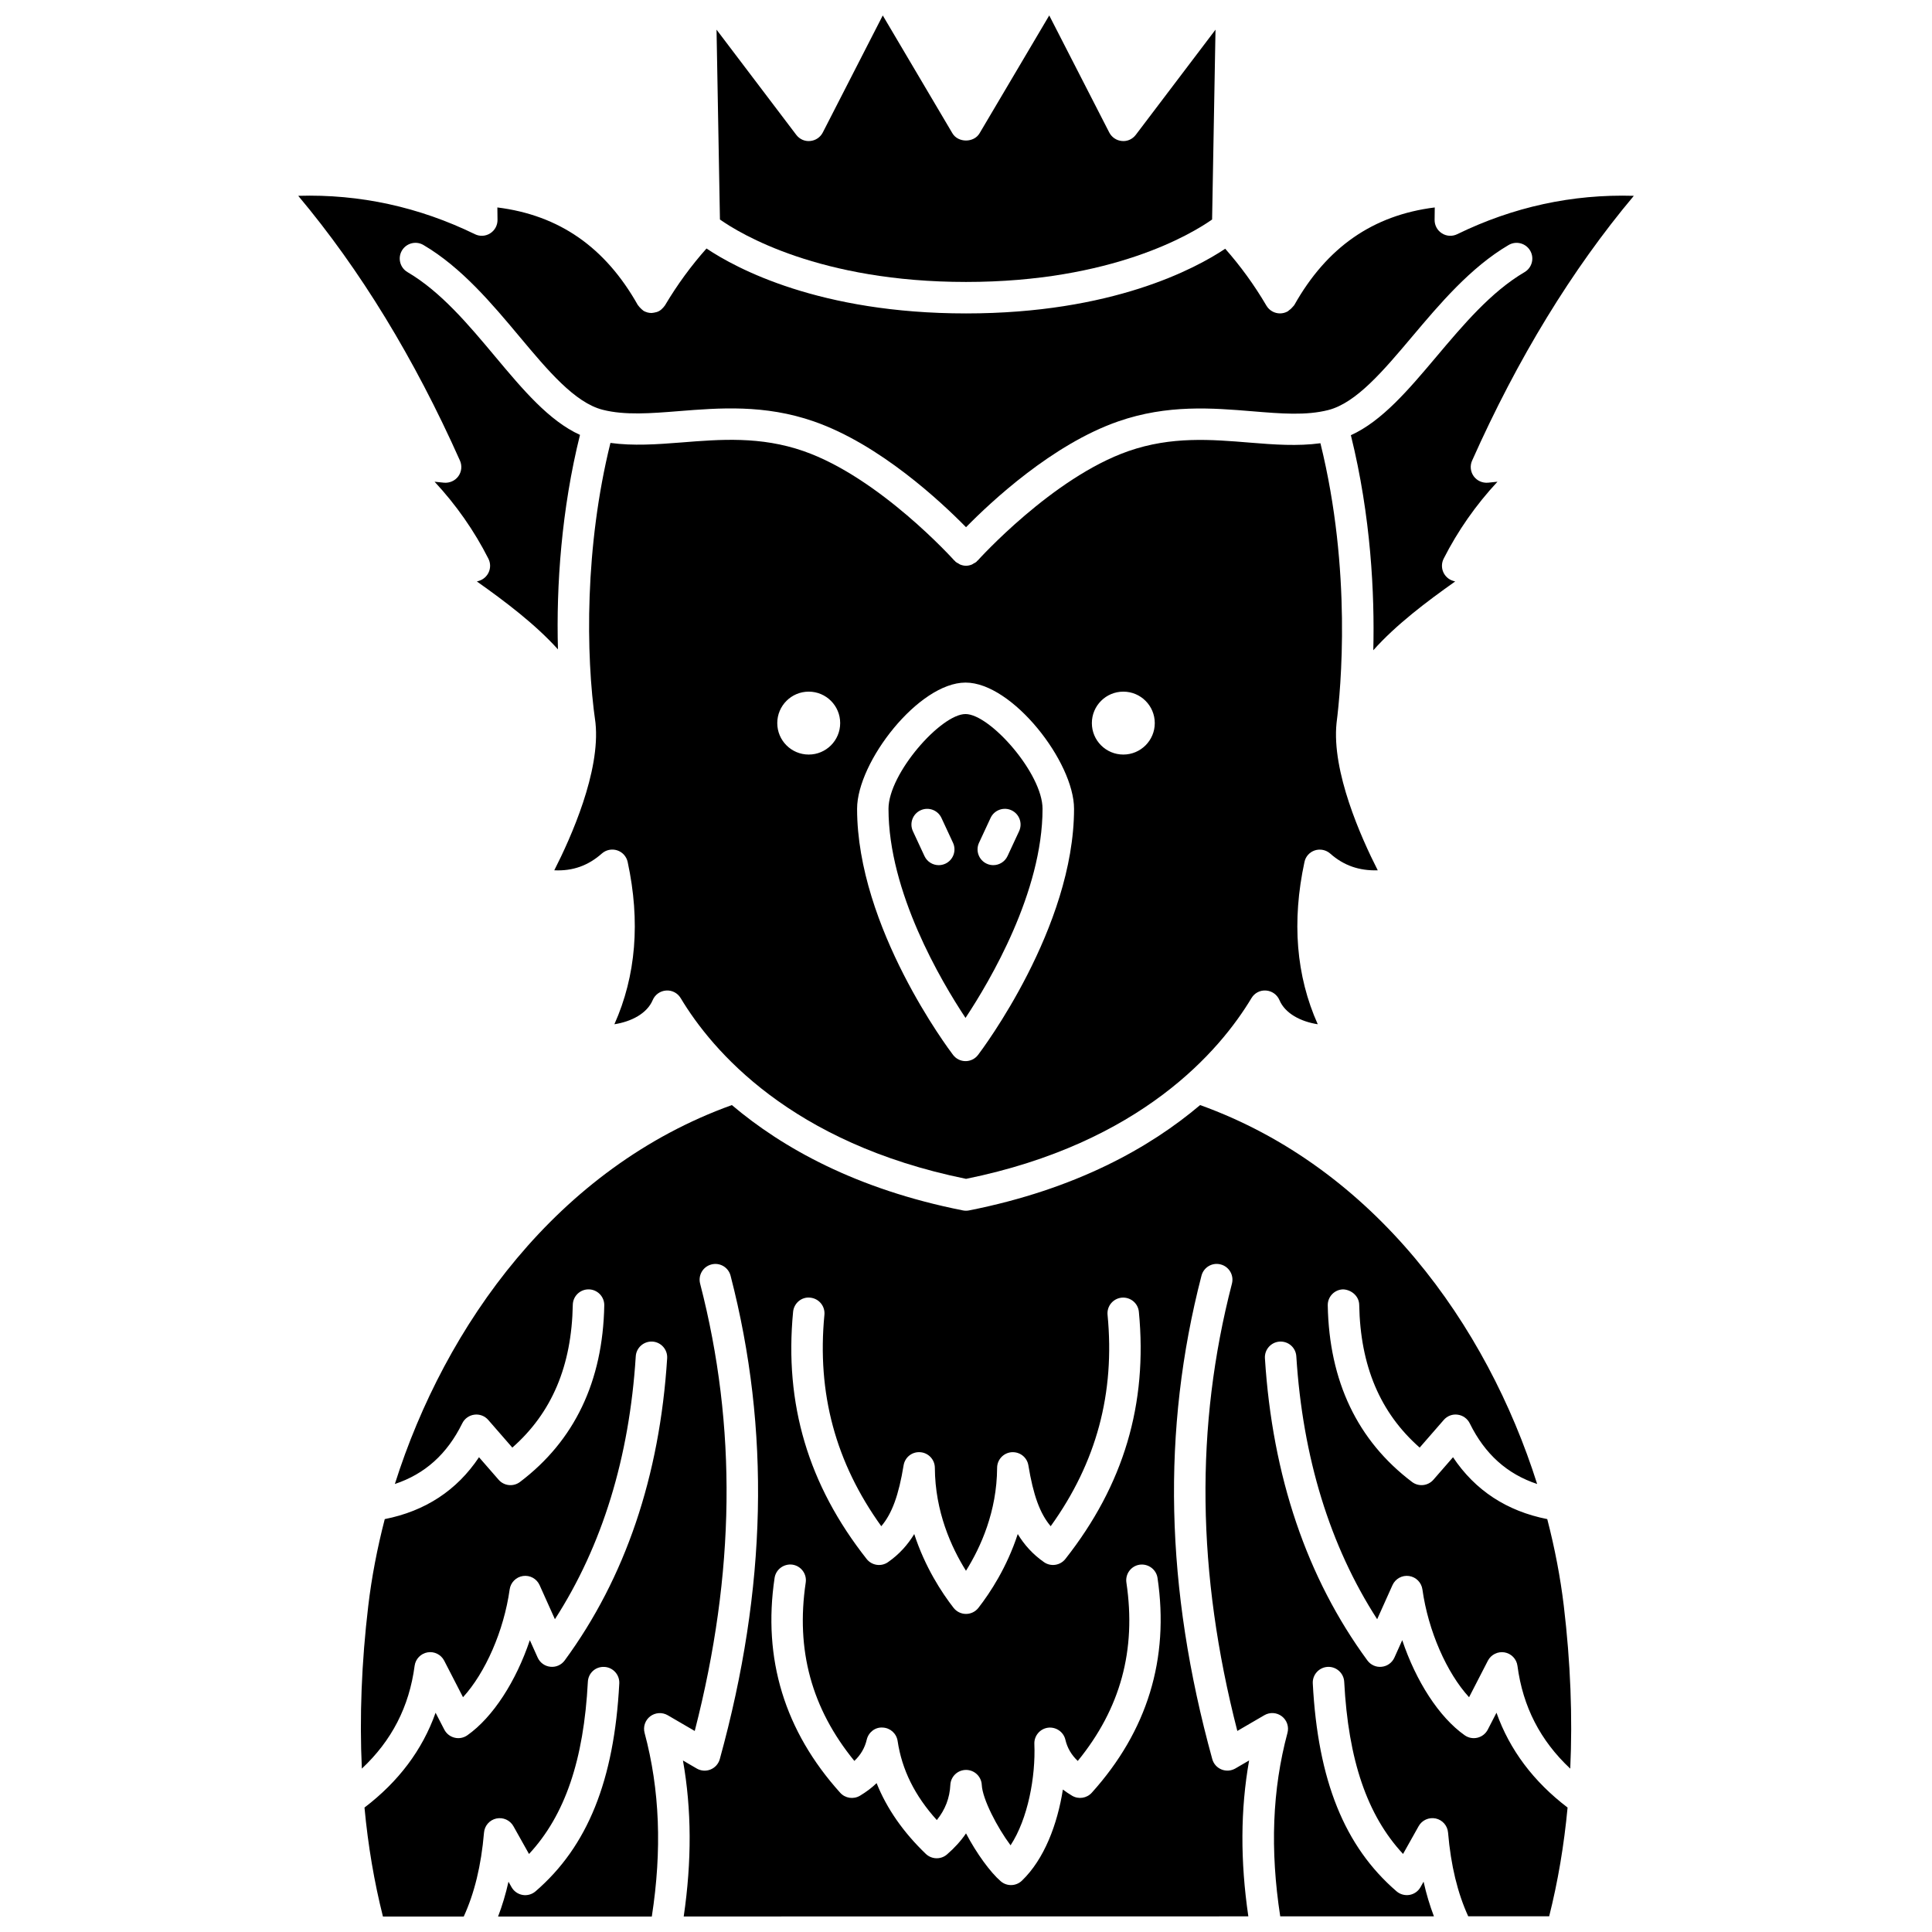 <?xml version="1.0" encoding="UTF-8"?>
<!-- Uploaded to: ICON Repo, www.svgrepo.com, Generator: ICON Repo Mixer Tools -->
<svg width="800px" height="800px" version="1.1" viewBox="144 144 512 512" xmlns="http://www.w3.org/2000/svg">
 <defs>
  <clipPath id="b">
   <path d="m239 436h322v215.9h-322z"/>
  </clipPath>
  <clipPath id="a">
   <path d="m333 148.09h134v70.906h-134z"/>
  </clipPath>
 </defs>
 <path d="m492.45 369.36c1.406-0.453 2.953-0.137 4.062 0.836 3.594 3.184 7.672 4.59 12.609 4.449-4.434-8.695-12.25-26.172-10.922-39.039 0.004-0.023 0.008-0.051 0.012-0.074 0-0.008-0.004-0.016 0-0.023 1.145-8.996 4.074-40.199-4.285-74.047-5.996 0.816-12.207 0.375-18.719-0.164-10.199-0.832-20.75-1.719-32.152 2.25-20.121 7-39.75 28.777-39.949 28.996-0.051 0.059-0.125 0.074-0.18 0.129-0.062 0.062-0.086 0.145-0.148 0.203-0.23 0.203-0.504 0.316-0.762 0.457-0.152 0.086-0.285 0.203-0.445 0.27-0.504 0.203-1.035 0.328-1.566 0.328-0.535 0-1.062-0.121-1.566-0.328-0.164-0.066-0.293-0.184-0.445-0.27-0.258-0.145-0.531-0.254-0.762-0.457-0.066-0.059-0.09-0.141-0.148-0.203-0.055-0.055-0.129-0.07-0.18-0.129-0.195-0.223-19.824-21.996-39.949-28.996-11.414-3.969-22.059-3.117-32.355-2.293-6.57 0.52-12.828 0.949-18.828 0.125-6.793 27.414-6.578 55.977-3.981 74.055 0 0.012-0.004 0.02 0 0.027 0.004 0.047 0.016 0.09 0.02 0.137 1.328 12.867-6.488 30.344-10.922 39.039 4.941 0.238 9.016-1.262 12.609-4.449 1.109-0.977 2.66-1.297 4.062-0.836 1.406 0.457 2.465 1.637 2.777 3.082 3.398 15.758 2.211 30.188-3.519 43.004 4.496-0.699 8.645-2.84 10.152-6.402 0.609-1.445 1.98-2.426 3.547-2.535 1.57-0.125 3.059 0.664 3.867 2.008 8.324 13.883 29.223 38.461 75.633 47.898 46.406-9.438 67.301-34.02 75.633-47.898 0.809-1.348 2.277-2.137 3.867-2.008 1.562 0.109 2.934 1.094 3.547 2.535 1.504 3.562 5.652 5.703 10.152 6.402-5.731-12.812-6.914-27.246-3.519-43.004 0.289-1.438 1.348-2.617 2.754-3.074zm-134.13-25.395c-4.606 0-8.336-3.731-8.336-8.336s3.731-8.336 8.336-8.336c4.606 0 8.336 3.731 8.336 8.336s-3.734 8.336-8.336 8.336zm44.875 79.598c-0.789 1.039-2.012 1.648-3.312 1.648-1.301 0-2.527-0.609-3.312-1.648-1.043-1.363-25.434-33.758-25.434-65.223 0-12.414 16.336-33.449 28.746-33.449s28.75 21.039 28.75 33.449c-0.008 31.465-24.402 63.859-25.438 65.223zm38.496-79.598c-4.606 0-8.336-3.731-8.336-8.336s3.731-8.336 8.336-8.336 8.336 3.731 8.336 8.336-3.734 8.336-8.336 8.336z"/>
 <g clip-path="url(#b)">
  <path d="m554.04 546.58c-10.715-2.121-19.105-7.594-24.977-16.398l-5.195 5.965c-1.441 1.652-3.914 1.906-5.656 0.594-14.461-10.934-21.973-26.68-22.344-46.797-0.043-2.305 1.793-4.207 4.094-4.246 2.195 0.109 4.199 1.793 4.242 4.09 0.297 16.195 5.543 28.613 16.023 37.844l6.383-7.332c0.918-1.055 2.289-1.59 3.684-1.395 1.383 0.18 2.586 1.043 3.203 2.293 4.016 8.168 9.914 13.441 17.863 16.078-13.332-42.156-43.113-83.797-89.316-100.42-13.316 11.27-32.883 22.301-61.234 27.918-0.266 0.055-0.535 0.078-0.797 0.078h-0.012-0.004-0.004-0.012c-0.262 0-0.531-0.023-0.797-0.078-28.352-5.613-47.918-16.648-61.234-27.918-46.195 16.625-75.977 58.266-89.312 100.42 7.949-2.641 13.848-7.91 17.863-16.078 0.617-1.25 1.816-2.113 3.203-2.293 1.383-0.188 2.769 0.344 3.684 1.395l6.383 7.332c10.48-9.23 15.727-21.648 16.023-37.844 0.043-2.277 1.902-4.09 4.168-4.09h0.078c2.301 0.043 4.137 1.941 4.094 4.246-0.367 20.113-7.883 35.863-22.344 46.797-1.746 1.316-4.219 1.062-5.656-0.594l-5.195-5.965c-5.875 8.805-14.266 14.277-24.977 16.398-2.008 7.754-3.481 15.465-4.371 22.977-1.789 15.055-2.336 29.445-1.703 43.145 7.91-7.414 12.547-16.371 13.988-27.246 0.238-1.805 1.625-3.242 3.418-3.559 1.785-0.316 3.582 0.578 4.418 2.195l4.988 9.688c5.902-6.441 10.828-17.57 12.363-28.57 0.258-1.84 1.699-3.289 3.539-3.555 1.871-0.262 3.629 0.73 4.394 2.418l4.059 9.035c12.531-19.43 19.73-42.828 21.426-69.676 0.145-2.293 2.125-4.023 4.422-3.898 2.297 0.145 4.043 2.125 3.898 4.426-1.977 31.277-11.113 58.223-27.156 80.074-0.875 1.191-2.309 1.84-3.797 1.676-1.477-0.152-2.754-1.082-3.363-2.434l-2.074-4.617c-3.641 10.863-9.75 20.41-16.559 25.207-0.988 0.695-2.227 0.934-3.394 0.637-1.172-0.285-2.16-1.066-2.715-2.137l-2.312-4.473c-3.492 9.855-9.82 18.258-18.84 25.129 0.938 10.07 2.578 19.703 4.891 28.887l21.41-0.004c2.816-6.156 4.621-13.418 5.375-22.258 0.152-1.824 1.48-3.336 3.273-3.723 1.809-0.375 3.621 0.438 4.519 2.035l4.133 7.367c9.523-10.246 14.512-24.914 15.594-45.629 0.121-2.301 1.996-4.07 4.383-3.949 2.297 0.121 4.062 2.086 3.945 4.383-1.344 25.695-8.395 43.199-22.199 55.098-0.949 0.812-2.211 1.164-3.441 0.949-1.23-0.223-2.301-0.977-2.914-2.066l-0.809-1.438c-0.73 3.289-1.664 6.344-2.758 9.234l40.742-0.008c2.723-17.641 2.121-33.613-1.914-48.664-0.438-1.633 0.152-3.367 1.492-4.394 1.344-1.016 3.172-1.133 4.633-0.289l7.164 4.172c10.762-41.875 11.223-80.703 1.426-118.55-0.574-2.231 0.762-4.508 2.992-5.082 2.25-0.586 4.508 0.766 5.082 2.988 10.578 40.875 9.641 82.773-2.859 128.1-0.348 1.25-1.246 2.262-2.441 2.75-1.191 0.492-2.551 0.395-3.672-0.258l-3.652-2.129c2.305 12.996 2.356 26.645 0.203 41.344l149.63-0.035c-2.148-14.688-2.098-28.324 0.207-41.316l-3.652 2.129c-1.121 0.645-2.481 0.746-3.672 0.258-1.199-0.488-2.102-1.5-2.441-2.75-12.5-45.324-13.441-87.227-2.859-128.1 0.574-2.227 2.852-3.582 5.082-2.988 2.231 0.574 3.566 2.852 2.992 5.082-9.801 37.844-9.336 76.676 1.426 118.55l7.164-4.172c1.465-0.852 3.289-0.734 4.633 0.289 1.344 1.027 1.93 2.758 1.492 4.394-4.031 15.039-4.633 30.996-1.918 48.625l40.727-0.008c-1.09-2.871-2.012-5.91-2.738-9.18l-0.809 1.438c-0.613 1.094-1.68 1.848-2.914 2.066-1.234 0.207-2.496-0.137-3.441-0.949-13.801-11.898-20.855-29.402-22.199-55.098-0.121-2.297 1.648-4.258 3.945-4.383 2.277-0.121 4.262 1.652 4.383 3.949 1.082 20.719 6.07 35.383 15.594 45.629l4.133-7.367c0.895-1.598 2.723-2.406 4.519-2.035 1.789 0.387 3.117 1.898 3.273 3.723 0.746 8.809 2.543 16.055 5.344 22.199l21.457-0.004c2.305-9.164 3.938-18.777 4.875-28.816-9.016-6.871-15.344-15.273-18.84-25.129l-2.309 4.481c-0.555 1.07-1.543 1.852-2.715 2.137-1.172 0.289-2.406 0.059-3.394-0.637-6.805-4.793-12.918-14.34-16.559-25.207l-2.074 4.617c-0.609 1.352-1.887 2.281-3.363 2.434-1.477 0.172-2.922-0.484-3.797-1.676-16.039-21.852-25.18-48.797-27.156-80.074-0.145-2.301 1.602-4.277 3.898-4.426 2.348-0.129 4.277 1.605 4.422 3.898 1.695 26.84 8.895 50.246 21.426 69.676l4.059-9.035c0.762-1.691 2.547-2.684 4.394-2.418 1.84 0.262 3.281 1.715 3.539 3.555 1.535 11.004 6.461 22.137 12.363 28.57l4.988-9.688c0.836-1.621 2.652-2.5 4.418-2.195 1.797 0.312 3.18 1.754 3.418 3.559 1.441 10.875 6.078 19.836 13.992 27.25 0.625-13.699 0.082-28.094-1.711-43.145-0.902-7.508-2.371-15.223-4.383-22.98zm-199.86-54.941c0.223-2.293 2.269-4.023 4.547-3.746 2.293 0.223 3.973 2.254 3.75 4.547-2 20.754 2.93 39.125 15.07 56.02 2.863-3.352 4.629-8.277 5.914-16.129 0.352-2.137 2.246-3.664 4.445-3.481 2.16 0.172 3.828 1.973 3.84 4.137 0.059 11.562 4.332 21.031 8.25 27.285 3.914-6.254 8.191-15.719 8.25-27.285 0.008-2.168 1.68-3.965 3.84-4.137 2.191-0.148 4.094 1.344 4.445 3.481 1.293 7.848 3.051 12.777 5.914 16.129 12.141-16.891 17.07-35.258 15.07-56.02-0.223-2.293 1.461-4.328 3.75-4.547 2.305-0.203 4.328 1.461 4.547 3.746 2.356 24.453-4.019 45.879-19.48 65.508-1.367 1.73-3.844 2.098-5.648 0.848-2.996-2.082-5.25-4.621-6.969-7.457-2.875 8.82-7.316 15.562-10.422 19.555-0.789 1.016-2.004 1.613-3.293 1.613-1.289 0-2.5-0.598-3.293-1.613-3.106-3.992-7.547-10.734-10.422-19.555-1.723 2.836-3.973 5.379-6.969 7.457-1.805 1.254-4.281 0.883-5.648-0.848-15.469-19.629-21.844-41.055-19.488-65.508zm79.156 127.45c-1.332 1.477-3.527 1.809-5.231 0.793-0.863-0.516-1.672-1.062-2.43-1.637-1.445 9.18-4.914 18.449-10.863 24.16-0.805 0.77-1.844 1.16-2.883 1.16-0.969 0-1.938-0.332-2.723-1.012-2.75-2.371-6.406-7.371-9.199-12.688-1.355 1.992-3.039 3.852-5.043 5.582-1.629 1.41-4.059 1.332-5.609-0.145-6-5.762-10.363-12.039-13.043-18.754-1.277 1.23-2.75 2.344-4.418 3.34-1.715 1.012-3.902 0.684-5.231-0.793-14.73-16.352-20.582-35.512-17.387-56.934 0.344-2.277 2.481-3.82 4.738-3.512 2.277 0.344 3.848 2.465 3.512 4.738-2.664 17.875 1.551 33.379 12.887 47.273 1.688-1.594 2.773-3.453 3.281-5.625 0.453-1.949 2.231-3.367 4.231-3.215 1.996 0.082 3.656 1.57 3.953 3.551 1.133 7.613 4.543 14.504 10.391 20.965 2.234-2.773 3.414-5.848 3.582-9.324 0.109-2.223 1.941-3.965 4.164-3.965 2.223 0 4.055 1.742 4.164 3.965 0.184 3.75 4.094 11.289 7.633 16.016 4.594-7.012 6.664-18.148 6.305-26.863-0.086-2.152 1.473-4.016 3.602-4.305 2.109-0.27 4.133 1.09 4.621 3.184 0.508 2.172 1.59 4.031 3.281 5.625 11.336-13.898 15.551-29.402 12.887-47.273-0.336-2.277 1.23-4.398 3.512-4.738 2.25-0.312 4.398 1.23 4.738 3.512 3.164 21.402-2.688 40.562-17.422 56.918z"/>
 </g>
 <path d="m399.87 333.23c-6.5 0-20.41 15.766-20.41 25.113 0 22.043 13.883 45.57 20.41 55.414 6.527-9.855 20.414-33.406 20.414-55.414 0-9.348-13.914-25.113-20.414-25.113zm-5.34 39.656c-0.57 0.262-1.168 0.391-1.754 0.391-1.57 0-3.078-0.891-3.781-2.41l-3.066-6.594c-0.973-2.09-0.066-4.57 2.023-5.535 2.09-0.969 4.57-0.07 5.539 2.019l3.066 6.594c0.965 2.086 0.062 4.562-2.027 5.535zm17.52-14.152c2.086 0.969 2.992 3.449 2.023 5.535l-3.066 6.594c-0.703 1.516-2.211 2.41-3.781 2.41-0.594 0-1.188-0.125-1.754-0.391-2.086-0.969-2.992-3.449-2.023-5.535l3.066-6.594c0.973-2.086 3.457-2.984 5.535-2.019z"/>
 <path d="m265.46 270.22c-0.871 1.199-2.324 1.824-3.801 1.699l-2.492-0.258c5.731 6.164 10.504 12.984 14.262 20.395 0.562 1.113 0.605 2.414 0.102 3.559-0.5 1.137-1.48 1.996-2.68 2.34l-0.48 0.137c7.555 5.348 15.469 11.316 21.492 17.996-0.48-16.891 0.945-37.152 5.84-56.84-8.215-3.734-15.156-12.008-22.445-20.719-7.078-8.457-14.398-17.207-23.266-22.414-1.984-1.164-2.652-3.723-1.484-5.707 1.168-1.98 3.723-2.652 5.707-1.48 10.113 5.941 18.254 15.668 25.438 24.254 7.535 9.008 14.656 17.516 22.055 19.41 5.894 1.508 12.852 0.949 20.219 0.359 10.633-0.848 22.691-1.82 35.762 2.731 17.434 6.062 33.707 21.301 40.316 28.035 6.606-6.731 22.887-21.973 40.316-28.035 13.074-4.551 25.027-3.555 35.582-2.688 7.625 0.633 14.203 1.172 20.105-0.328 7.422-1.898 14.625-10.445 22.258-19.5 7.238-8.582 15.441-18.312 25.531-24.234 1.984-1.172 4.539-0.5 5.707 1.48 1.168 1.988 0.5 4.543-1.484 5.707-8.863 5.203-16.242 13.961-23.379 22.426-7.375 8.746-14.398 17.055-22.648 20.789 5.344 21.582 6.309 42.137 5.945 56.988 6.047-6.773 14.062-12.824 21.703-18.23l-0.48-0.137c-1.199-0.336-2.18-1.195-2.68-2.34-0.5-1.141-0.461-2.445 0.102-3.559 3.758-7.402 8.527-14.227 14.262-20.395l-2.492 0.258c-1.477 0.133-2.926-0.5-3.801-1.699-0.871-1.203-1.039-2.785-0.434-4.144 12.082-27.105 26.48-50.668 42.863-70.18-16.32-0.488-32.035 2.961-46.805 10.168-1.301 0.637-2.84 0.555-4.055-0.227-1.223-0.77-1.953-2.121-1.938-3.566l0.039-3.293c-16.387 2.051-28.59 10.539-37.215 25.855-0.113 0.199-0.297 0.328-0.434 0.5-0.027 0.039-0.062 0.07-0.09 0.105-0.273 0.32-0.566 0.605-0.918 0.82-0.09 0.062-0.145 0.164-0.246 0.223-0.664 0.391-1.391 0.574-2.109 0.574-1.43 0-2.82-0.738-3.598-2.055-3.246-5.527-6.926-10.562-10.918-15.078-7.918 5.281-29.973 17.141-68.684 17.141-38.863 0-60.949-11.961-68.781-17.207-4.016 4.504-7.715 9.535-10.996 15.059-0.055 0.098-0.137 0.164-0.195 0.25-0.074 0.109-0.152 0.203-0.242 0.305-0.316 0.371-0.672 0.695-1.078 0.93-0.008 0.004-0.012 0.012-0.02 0.016h-0.004c-0.43 0.242-0.906 0.375-1.387 0.449-0.121 0.02-0.234 0.039-0.355 0.047-0.102 0.008-0.199 0.039-0.305 0.039-0.371 0-0.742-0.055-1.105-0.152-0.023-0.008-0.047-0.02-0.066-0.027-0.324-0.098-0.645-0.223-0.949-0.398-0.074-0.047-0.117-0.121-0.191-0.172-0.227-0.148-0.406-0.348-0.598-0.539-0.203-0.207-0.406-0.406-0.559-0.645-0.047-0.07-0.117-0.109-0.16-0.184-8.625-15.316-20.832-23.805-37.215-25.855l0.039 3.293c0.016 1.449-0.719 2.801-1.938 3.566-1.223 0.785-2.758 0.867-4.055 0.227-14.789-7.207-30.504-10.656-46.82-10.168 16.383 19.508 30.781 43.074 42.863 70.18 0.602 1.359 0.438 2.938-0.434 4.144z"/>
 <g clip-path="url(#a)">
  <path d="m400 218.72c38.746 0 59.789-12.734 65.219-16.547l0.902-50.312-21.125 27.871c-0.867 1.137-2.234 1.785-3.684 1.633-1.43-0.125-2.691-0.977-3.348-2.25l-15.906-31.023-18.473 31.242c-1.5 2.539-5.672 2.539-7.18 0l-18.465-31.242-15.895 31.023c-0.656 1.277-1.918 2.125-3.348 2.25-1.449 0.148-2.82-0.492-3.684-1.633l-21.125-27.871 0.902 50.312c5.394 3.805 26.441 16.547 65.207 16.547z"/>
 </g>
</svg>